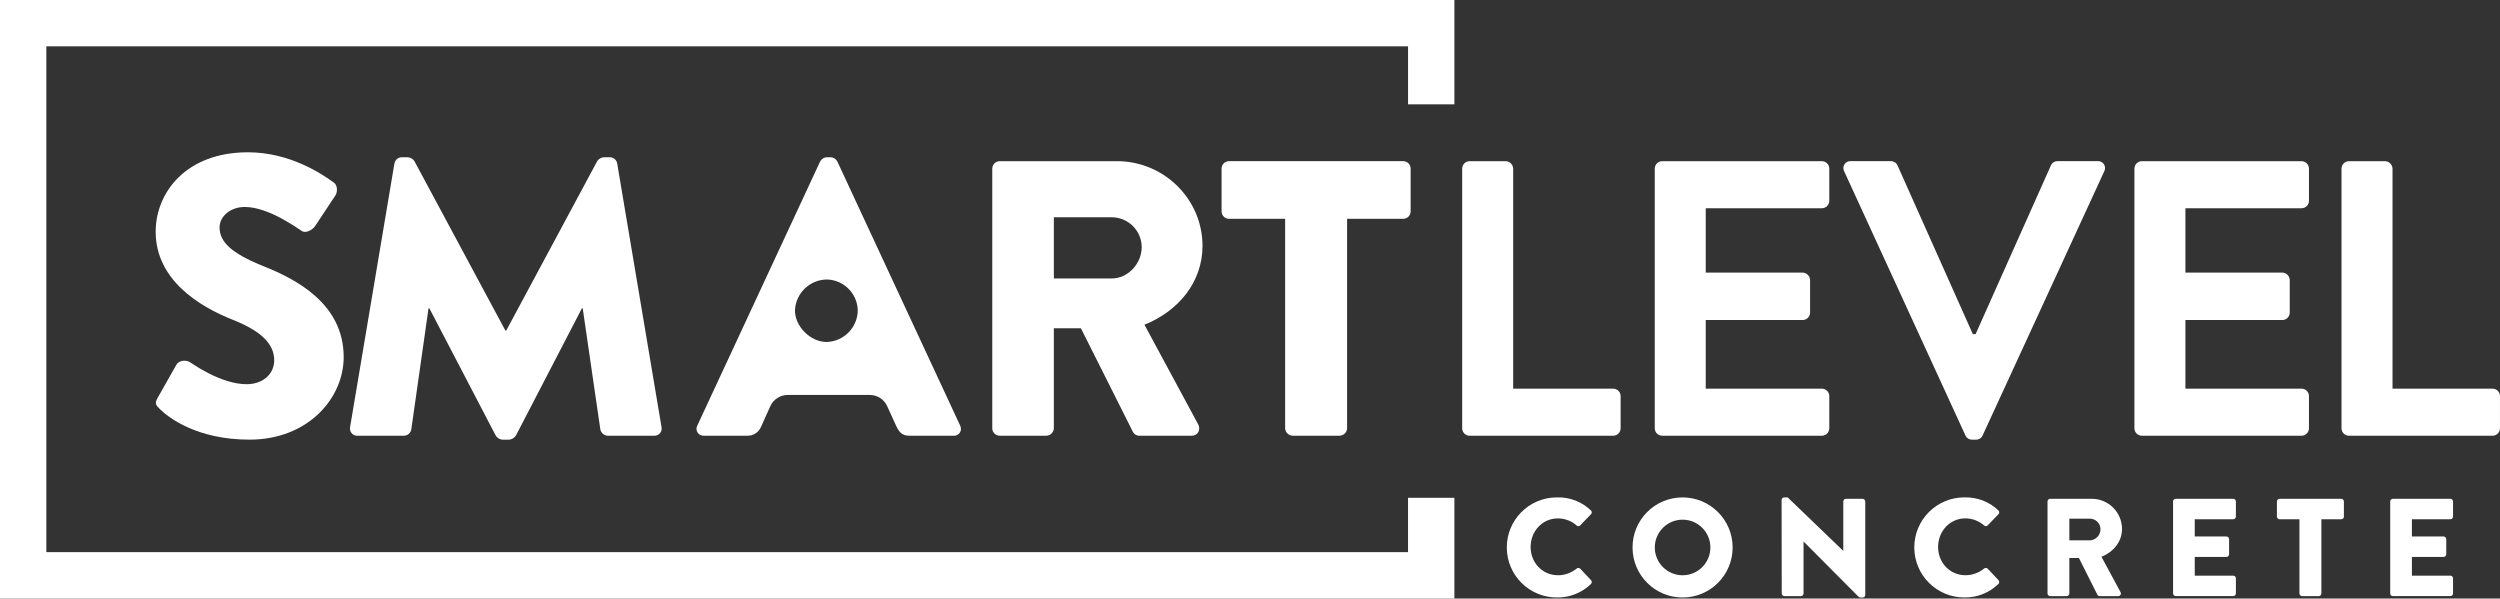 <?xml version="1.0" encoding="UTF-8"?> <svg xmlns="http://www.w3.org/2000/svg" id="Layer_2" data-name="Layer 2" viewBox="0 0 1319.35 315.86"><rect x="0" y="0" width="1319.35" height="315.86" fill="#333333" stroke="none"/><defs><style> .cls-1 { fill: #fff; stroke-width: 0px; } </style></defs><g id="smartlevel-concrete-logo"><g id="Group_1541" data-name="Group 1541"><path id="Path_3579" data-name="Path 3579" class="cls-1" d="M771.66,88.99c0-2.17,1.76-3.93,3.93-3.93,0,0,0,0,0,0h19.04c2.14.07,3.86,1.79,3.93,3.93v116.12h52.78c2.17,0,3.93,1.76,3.93,3.93h0v16.98c0,2.17-1.76,3.93-3.93,3.93h-75.76c-2.17,0-3.93-1.76-3.93-3.93h0s0-137.04,0-137.04Z"></path><path id="Path_3580" data-name="Path 3580" class="cls-1" d="M873.29,88.99c0-2.17,1.76-3.93,3.93-3.93,0,0,0,0,0,0h84.24c2.17,0,3.93,1.76,3.93,3.93h0v16.98c0,2.17-1.76,3.93-3.93,3.93h-61.27v33.95h51.13c2.14.07,3.86,1.79,3.93,3.93v17.18c0,2.17-1.76,3.93-3.93,3.93h-51.13v36.22h61.27c2.17,0,3.93,1.76,3.93,3.93h0v16.98c0,2.17-1.76,3.93-3.93,3.93h-84.25c-2.17,0-3.93-1.76-3.93-3.93h0V88.99Z"></path><path id="Path_3581" data-name="Path 3581" class="cls-1" d="M973.26,90.44c-.96-1.78-.3-3.99,1.48-4.96.63-.34,1.34-.49,2.04-.43h21.11c1.52-.01,2.91.88,3.52,2.28l39.74,89.01h1.45l39.74-89.01c.61-1.4,1.99-2.29,3.52-2.28h21.11c2.01-.17,3.78,1.33,3.95,3.34.06.71-.09,1.42-.43,2.05l-64.16,139.31c-.59,1.41-1.99,2.31-3.52,2.28h-2.07c-1.53.04-2.92-.87-3.52-2.28l-63.96-139.31Z"></path><path id="Path_3582" data-name="Path 3582" class="cls-1" d="M1126.43,88.99c0-2.17,1.76-3.93,3.93-3.93,0,0,0,0,0,0h84.24c2.17,0,3.93,1.76,3.93,3.93h0v16.98c0,2.17-1.76,3.93-3.93,3.93h-61.27v33.95h51.13c2.14.07,3.86,1.79,3.93,3.93v17.18c0,2.17-1.76,3.93-3.93,3.93h-51.13v36.22h61.27c2.17,0,3.93,1.76,3.93,3.93h0v16.98c0,2.17-1.76,3.93-3.93,3.93h-84.25c-2.17,0-3.93-1.76-3.93-3.93h0s0-137.04,0-137.04Z"></path><path id="Path_3583" data-name="Path 3583" class="cls-1" d="M1235.73,88.99c0-2.17,1.76-3.93,3.93-3.93,0,0,0,0,0,0h19.04c2.14.07,3.86,1.79,3.93,3.93v116.12h52.78c2.17,0,3.93,1.76,3.93,3.93h0v16.98c0,2.17-1.76,3.93-3.93,3.93h-75.77c-2.17,0-3.93-1.76-3.93-3.93h0s0-137.04,0-137.04Z"></path><path id="Path_3584" data-name="Path 3584" class="cls-1" d="M767.54,315.86H0V0h767.54v55.07h-24.46v-30.62H24.45v266.95h718.63v-28.7h24.46v53.16Z"></path></g><g id="Group_1542" data-name="Group 1542"><path id="Path_3566" data-name="Path 3566" class="cls-1" d="M83.22,209.91l9.9-17.48c1.69-2.74,5.69-2.32,7.16-1.26.84.42,16.01,11.59,29.91,11.59,8.43,0,14.53-5.27,14.53-12.64,0-8.85-7.37-15.59-21.7-21.28-18.11-7.16-40.86-21.27-40.86-46.55,0-20.85,16.22-41.92,48.66-41.92,21.91,0,38.76,11.16,45.08,15.8,2.53,1.48,2.11,5.27,1.26,6.74l-10.74,16.22c-1.48,2.32-5.27,4.21-7.16,2.74-1.9-1.05-17.27-12.64-30.12-12.64-7.58,0-13.27,5.05-13.27,10.74,0,7.79,6.32,13.69,22.96,20.43,16.43,6.53,42.55,19.38,42.55,48.02,0,21.7-18.75,43.6-49.71,43.6-27.39,0-42.55-11.37-47.39-16.22-2.11-2.1-2.74-2.95-1.05-5.9"></path><path id="Path_3567" data-name="Path 3567" class="cls-1" d="M208.16,86.3c.3-1.84,1.86-3.23,3.72-3.31h3.31c1.43.1,2.74.87,3.52,2.07l48.02,89.42h.41l48.02-89.42c.78-1.2,2.09-1.97,3.52-2.07h3.31c1.87.08,3.42,1.47,3.73,3.31l23.39,139.1c.42,2.05-.9,4.06-2.95,4.48-.32.07-.65.09-.98.07h-24.43c-1.91-.08-3.53-1.44-3.93-3.31l-9.31-63.96h-.41l-34.78,67.07c-.77,1.25-2.06,2.09-3.52,2.28h-3.73c-1.48-.13-2.79-.98-3.52-2.28l-34.98-67.07h-.42l-9.1,63.96c-.34,1.91-2,3.3-3.93,3.31h-24.43c-2.09.12-3.88-1.48-4.01-3.57-.02-.33,0-.66.07-.98l23.39-139.1Z"></path><path id="Path_3568" data-name="Path 3568" class="cls-1" d="M506.7,224.57l-64.79-139.31c-.68-1.33-2.02-2.2-3.52-2.28h-2.07c-1.5.08-2.84.94-3.52,2.28l-64.79,139.31c-.96,1.77-.3,3.99,1.47,4.95.63.34,1.34.49,2.05.43h22.77c3.29.11,6.28-1.89,7.45-4.97l4.77-10.6c1.63-3.62,5.23-5.95,9.21-5.95h43.28c3.96,0,7.55,2.31,9.19,5.91l4.76,10.44c1.86,3.93,3.52,5.17,7.24,5.17h22.98c2.01.17,3.78-1.32,3.95-3.33.06-.71-.09-1.42-.43-2.05M436.31,180.47c-8.64.1-17.06-8.44-16.76-16.98.55-8.95,7.94-15.94,16.9-15.99,8.96.25,16.12,7.53,16.23,16.49-.23,8.96-7.41,16.19-16.37,16.49"></path><path id="Path_3569" data-name="Path 3569" class="cls-1" d="M523.67,88.99c0-2.17,1.76-3.93,3.93-3.93,0,0,0,0,0,0h61.89c24.84,0,45.12,20.08,45.12,44.71,0,19.04-12.62,34.36-30.64,41.6l28.36,52.58c1.45,2.69,0,6-3.52,6h-27.53c-1.36.01-2.62-.7-3.31-1.87l-27.53-54.85h-14.29v52.78c-.07,2.14-1.79,3.86-3.93,3.93h-24.63c-2.17,0-3.93-1.76-3.93-3.93h0V88.99ZM586.8,146.95c8.49,0,15.73-7.87,15.73-16.56-.07-8.66-7.07-15.66-15.73-15.73h-30.64v32.29h30.64Z"></path><path id="Path_3570" data-name="Path 3570" class="cls-1" d="M678.21,115.48h-29.6c-2.17,0-3.93-1.75-3.93-3.92h0v-22.57c0-2.17,1.76-3.93,3.93-3.94,0,0,0,0,0,0h91.91c2.17,0,3.93,1.76,3.93,3.93h0v22.57c0,2.17-1.75,3.93-3.92,3.93,0,0,0,0-.01,0h-29.6v110.53c-.07,2.14-1.79,3.86-3.93,3.93h-24.84c-2.14-.07-3.86-1.79-3.93-3.93v-110.54Z"></path><path id="Path_3571" data-name="Path 3571" class="cls-1" d="M821.79,262.5c6.59-.19,12.98,2.27,17.75,6.82.59.47.68,1.33.2,1.92-.04.05-.08.1-.13.14l-5.72,5.94c-.5.51-1.31.51-1.82.02,0,0-.01-.01-.02-.02-2.73-2.41-6.25-3.74-9.9-3.74-8.29,0-14.38,6.9-14.38,15.11s6.16,14.89,14.45,14.89c3.58,0,7.06-1.25,9.83-3.52.56-.46,1.38-.43,1.91.07l5.72,6.09c.49.58.46,1.44-.08,1.98-4.77,4.63-11.18,7.19-17.83,7.12-14.59.09-26.48-11.66-26.57-26.25-.09-14.59,11.66-26.48,26.25-26.57.11,0,.22,0,.33,0"></path><path id="Path_3572" data-name="Path 3572" class="cls-1" d="M887.9,262.51c14.59-.04,26.44,11.75,26.48,26.34.04,14.59-11.75,26.44-26.34,26.48-14.59.04-26.44-11.75-26.48-26.34-.07-14.56,11.68-26.42,26.24-26.48.03,0,.06,0,.09,0M887.9,303.59c8.1.04,14.7-6.5,14.74-14.6.04-8.1-6.5-14.7-14.6-14.74-8.1-.04-14.7,6.5-14.74,14.6,0,.05,0,.09,0,.14.05,8.04,6.56,14.55,14.6,14.6"></path><path id="Path_3573" data-name="Path 3573" class="cls-1" d="M940.21,263.83c.03-.75.65-1.33,1.4-1.32h1.83l29.27,28.17h.07v-26.04c0-.77.63-1.4,1.4-1.4h8.8c.76.03,1.37.64,1.39,1.4v49.37c-.03.74-.65,1.33-1.39,1.32h-1.17c-.34-.04-.67-.17-.95-.37l-28.98-29.12h-.08v27.36c0,.77-.62,1.39-1.39,1.39,0,0,0,0,0,0h-8.73c-.76-.03-1.37-.63-1.39-1.39l-.07-49.37Z"></path><path id="Path_3574" data-name="Path 3574" class="cls-1" d="M1036.83,262.5c6.59-.19,12.99,2.27,17.75,6.82.59.48.67,1.34.2,1.92-.04.05-.08.09-.12.13l-5.73,5.94c-.5.51-1.31.51-1.82.02,0,0-.01-.01-.02-.02-2.73-2.41-6.25-3.74-9.9-3.74-8.29,0-14.38,6.9-14.38,15.11s6.16,14.89,14.45,14.89c3.59,0,7.06-1.25,9.83-3.52.56-.46,1.38-.43,1.91.07l5.72,6.09c.49.58.46,1.44-.07,1.98-4.77,4.63-11.18,7.19-17.83,7.12-14.59.09-26.48-11.66-26.57-26.25-.09-14.59,11.66-26.48,26.25-26.57.11,0,.22,0,.33,0"></path><path id="Path_3575" data-name="Path 3575" class="cls-1" d="M1080.56,264.63c0-.77.62-1.39,1.39-1.39h21.94c8.78-.02,15.93,7.06,15.99,15.85,0,6.75-4.48,12.18-10.86,14.74l10.05,18.64c.41.65.22,1.51-.43,1.91-.24.15-.53.23-.81.21h-9.76c-.48,0-.93-.25-1.17-.66l-9.76-19.44h-5.06v18.71c-.03.76-.64,1.37-1.4,1.39h-8.73c-.77,0-1.39-.62-1.39-1.39h0s0-48.57,0-48.57ZM1102.94,285.17c3.12-.16,5.57-2.74,5.58-5.87-.02-3.07-2.51-5.55-5.58-5.58h-10.86v11.45h10.86Z"></path><path id="Path_3576" data-name="Path 3576" class="cls-1" d="M1146.81,264.63c0-.77.62-1.39,1.39-1.39h30.38c.77,0,1.39.62,1.39,1.39h0v8c0,.77-.62,1.39-1.39,1.39h-20.32v9.1h16.73c.76.02,1.37.63,1.39,1.39v8c0,.77-.62,1.39-1.39,1.39h-16.73v9.9h20.32c.77,0,1.39.62,1.39,1.39h0v8c0,.77-.62,1.39-1.39,1.39h-30.37c-.77,0-1.39-.62-1.39-1.39h0v-48.57Z"></path><path id="Path_3577" data-name="Path 3577" class="cls-1" d="M1213.5,274.03h-10.49c-.77,0-1.39-.62-1.39-1.39h0v-8c0-.77.62-1.39,1.39-1.39h32.57c.77,0,1.39.62,1.39,1.39v8c0,.77-.62,1.39-1.39,1.39h-10.49v39.18c-.02.76-.63,1.37-1.39,1.39h-8.8c-.76-.02-1.37-.63-1.39-1.39v-39.18Z"></path><path id="Path_3578" data-name="Path 3578" class="cls-1" d="M1261.41,264.63c0-.77.62-1.39,1.39-1.39h30.38c.77,0,1.39.62,1.39,1.39h0v8c0,.77-.62,1.39-1.39,1.39h-20.32v9.1h16.73c.76.02,1.37.63,1.39,1.39v8c0,.77-.62,1.39-1.39,1.39h-16.73v9.9h20.32c.77,0,1.39.62,1.39,1.39h0v8c0,.77-.62,1.39-1.39,1.39h-30.37c-.77,0-1.39-.62-1.39-1.39h0s0-48.57,0-48.57Z"></path></g></g></svg> 